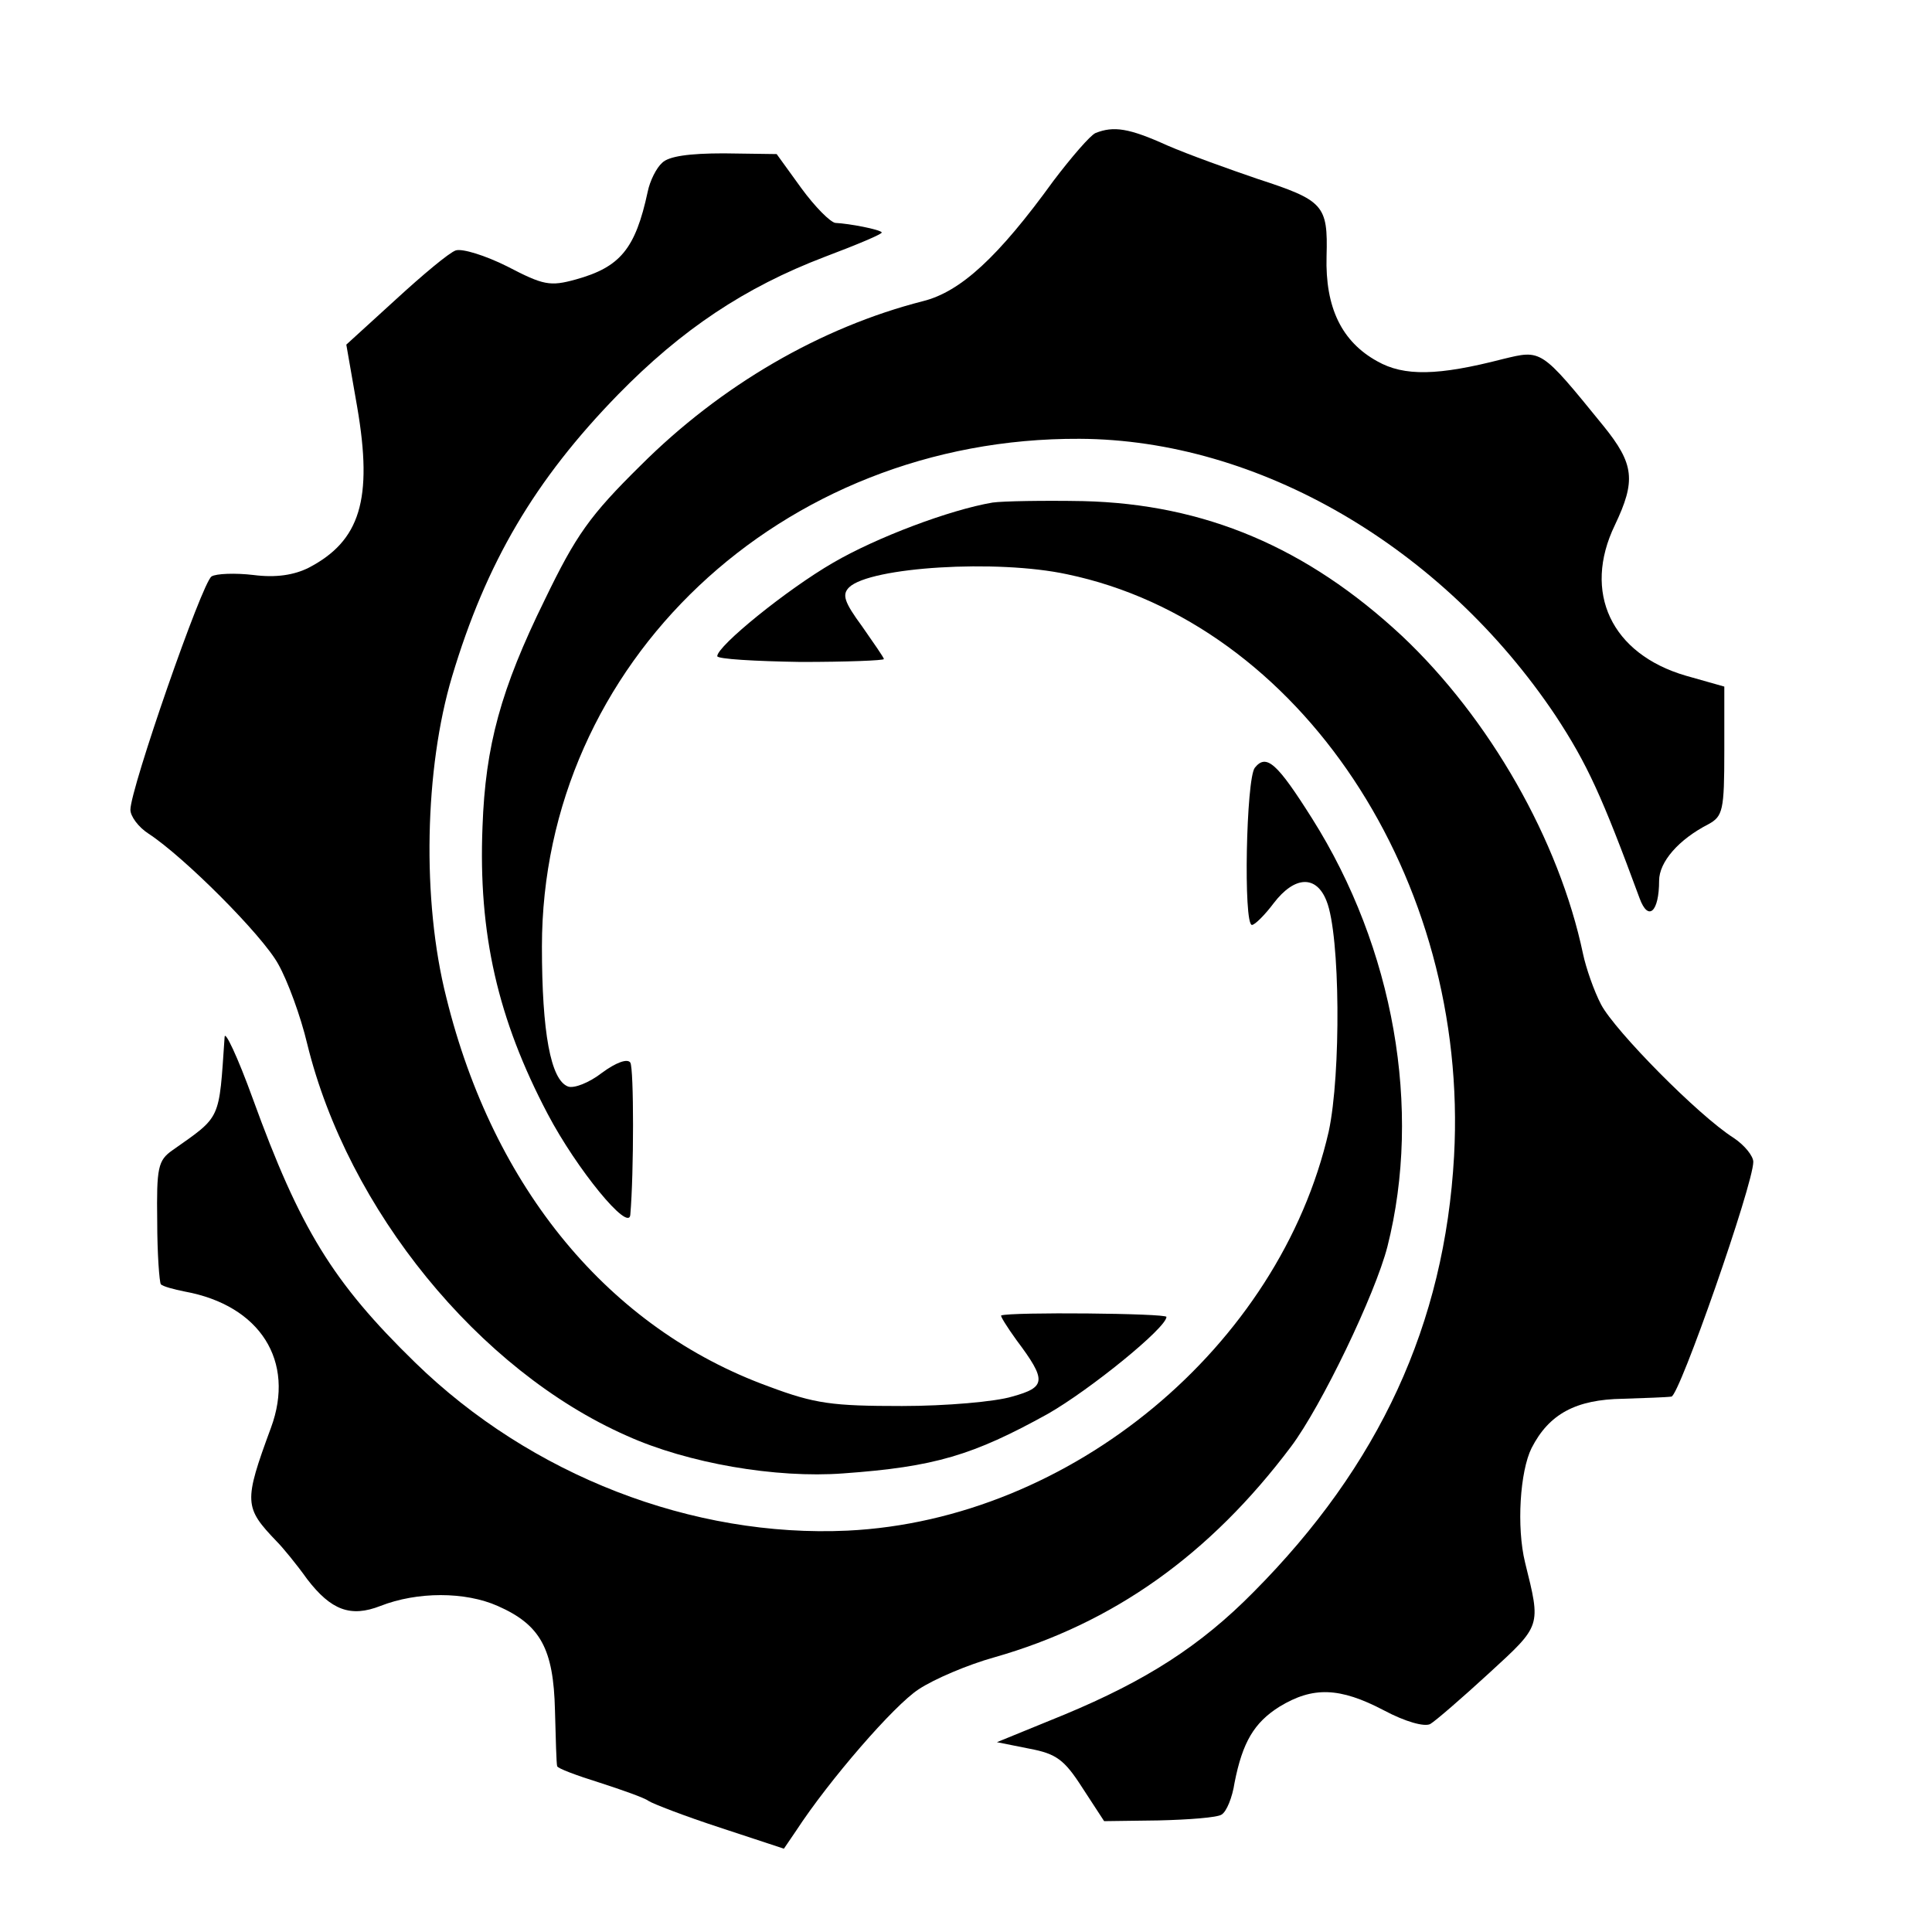 <?xml version="1.0" standalone="no"?>
<!DOCTYPE svg PUBLIC "-//W3C//DTD SVG 20010904//EN"
 "http://www.w3.org/TR/2001/REC-SVG-20010904/DTD/svg10.dtd">
<svg version="1.0" xmlns="http://www.w3.org/2000/svg"
 width="16pt" height="16pt" viewBox="0 0 16 16"
 preserveAspectRatio="xMidYMid meet">
<g transform="translate(0,16) scale(0.006,-0.006)"
fill="#000000" stroke="none">
<path d="M1512 2483 c-7 -3 -33 -33 -58 -66 -76 -105 -128 -153 -180 -166
-141 -36 -279 -116 -390 -227 -70 -69 -89 -96 -132 -185 -61 -124 -82 -202
-86 -313 -6 -148 21 -266 90 -397 40 -76 112 -164 114 -139 5 58 5 202 0 210
-4 6 -20 0 -39 -14 -18 -14 -39 -22 -47 -19 -24 9 -36 75 -36 193 0 391 330
703 742 701 247 -1 501 -149 657 -382 44 -67 64 -111 116 -252 12 -33 27 -19
27 24 0 26 27 57 68 78 20 11 22 19 22 101 l0 89 -53 15 c-103 30 -143 115
-98 208 29 61 27 84 -16 137 -87 107 -85 105 -139 92 -89 -23 -136 -24 -173
-3 -49 27 -72 74 -70 145 2 71 -4 77 -96 107 -38 13 -94 33 -124 46 -53 24
-74 27 -99 17z"/>
<path d="M914 2442 c-8 -7 -17 -25 -20 -40 -17 -79 -38 -104 -99 -121 -36 -10
-45 -8 -95 18 -30 15 -62 25 -71 22 -9 -3 -46 -34 -83 -68 l-68 -62 15 -86
c22 -128 4 -185 -67 -222 -20 -10 -45 -14 -76 -10 -25 3 -52 2 -58 -2 -13 -8
-112 -293 -112 -322 0 -9 11 -24 25 -33 49 -32 157 -140 179 -180 13 -23 31
-72 40 -110 56 -229 237 -451 441 -541 84 -38 206 -59 299 -52 126 9 179 25
282 82 58 33 164 119 164 134 0 5 -215 7 -228 2 -2 0 8 -16 21 -34 42 -56 41
-65 -6 -78 -23 -7 -91 -13 -152 -13 -96 0 -120 3 -184 27 -220 80 -380 273
-445 537 -34 134 -30 316 8 443 47 157 114 271 229 389 88 90 175 148 285 190
45 17 81 32 79 34 -3 4 -44 12 -64 13 -7 1 -28 22 -47 48 l-34 47 -73 1 c-48
0 -76 -4 -85 -13z"/>
<path d="M1370 1973 c-59 -10 -160 -48 -220 -83 -64 -37 -160 -115 -160 -129
0 -4 52 -7 115 -8 63 0 115 2 115 4 0 2 -14 22 -30 45 -25 34 -28 44 -18 54
29 28 204 39 301 18 321 -67 555 -420 534 -803 -13 -232 -103 -427 -277 -602
-73 -74 -148 -122 -261 -169 l-93 -38 45 -9 c37 -7 48 -15 73 -54 l30 -46 75
1 c42 1 81 4 87 8 7 4 15 24 18 44 11 56 27 83 62 105 46 28 83 27 144 -5 30
-16 56 -23 64 -19 7 4 44 36 81 70 73 67 72 64 50 153 -12 49 -7 126 9 158 24
47 61 67 126 68 30 1 60 2 67 3 11 1 113 293 113 324 0 8 -12 23 -27 33 -49
31 -164 148 -183 184 -10 19 -21 51 -25 70 -33 157 -129 325 -250 439 -131
122 -272 182 -440 186 -55 1 -111 0 -125 -2z"/>
<path d="M1732 1607 c-12 -15 -16 -217 -4 -217 4 0 18 14 30 30 29 38 59 39
73 3 19 -47 20 -239 3 -318 -68 -297 -356 -536 -664 -551 -214 -10 -437 76
-597 232 -114 111 -159 185 -224 364 -21 58 -39 96 -39 85 -8 -116 -4 -108
-72 -156 -20 -14 -22 -24 -21 -98 0 -45 3 -84 5 -87 3 -3 18 -7 33 -10 104
-19 153 -96 119 -188 -38 -103 -37 -110 8 -157 8 -8 27 -31 42 -52 33 -43 60
-53 101 -37 51 20 117 20 162 0 59 -26 77 -59 79 -144 1 -39 2 -74 3 -77 0 -3
27 -13 59 -23 31 -10 62 -21 67 -25 6 -4 50 -21 99 -37 l88 -29 17 25 c45 69
135 173 169 195 21 14 68 34 104 44 165 47 298 142 410 291 42 56 116 210 133
276 48 190 9 412 -104 591 -48 76 -63 90 -79 70z"/>
</g>
</svg>
